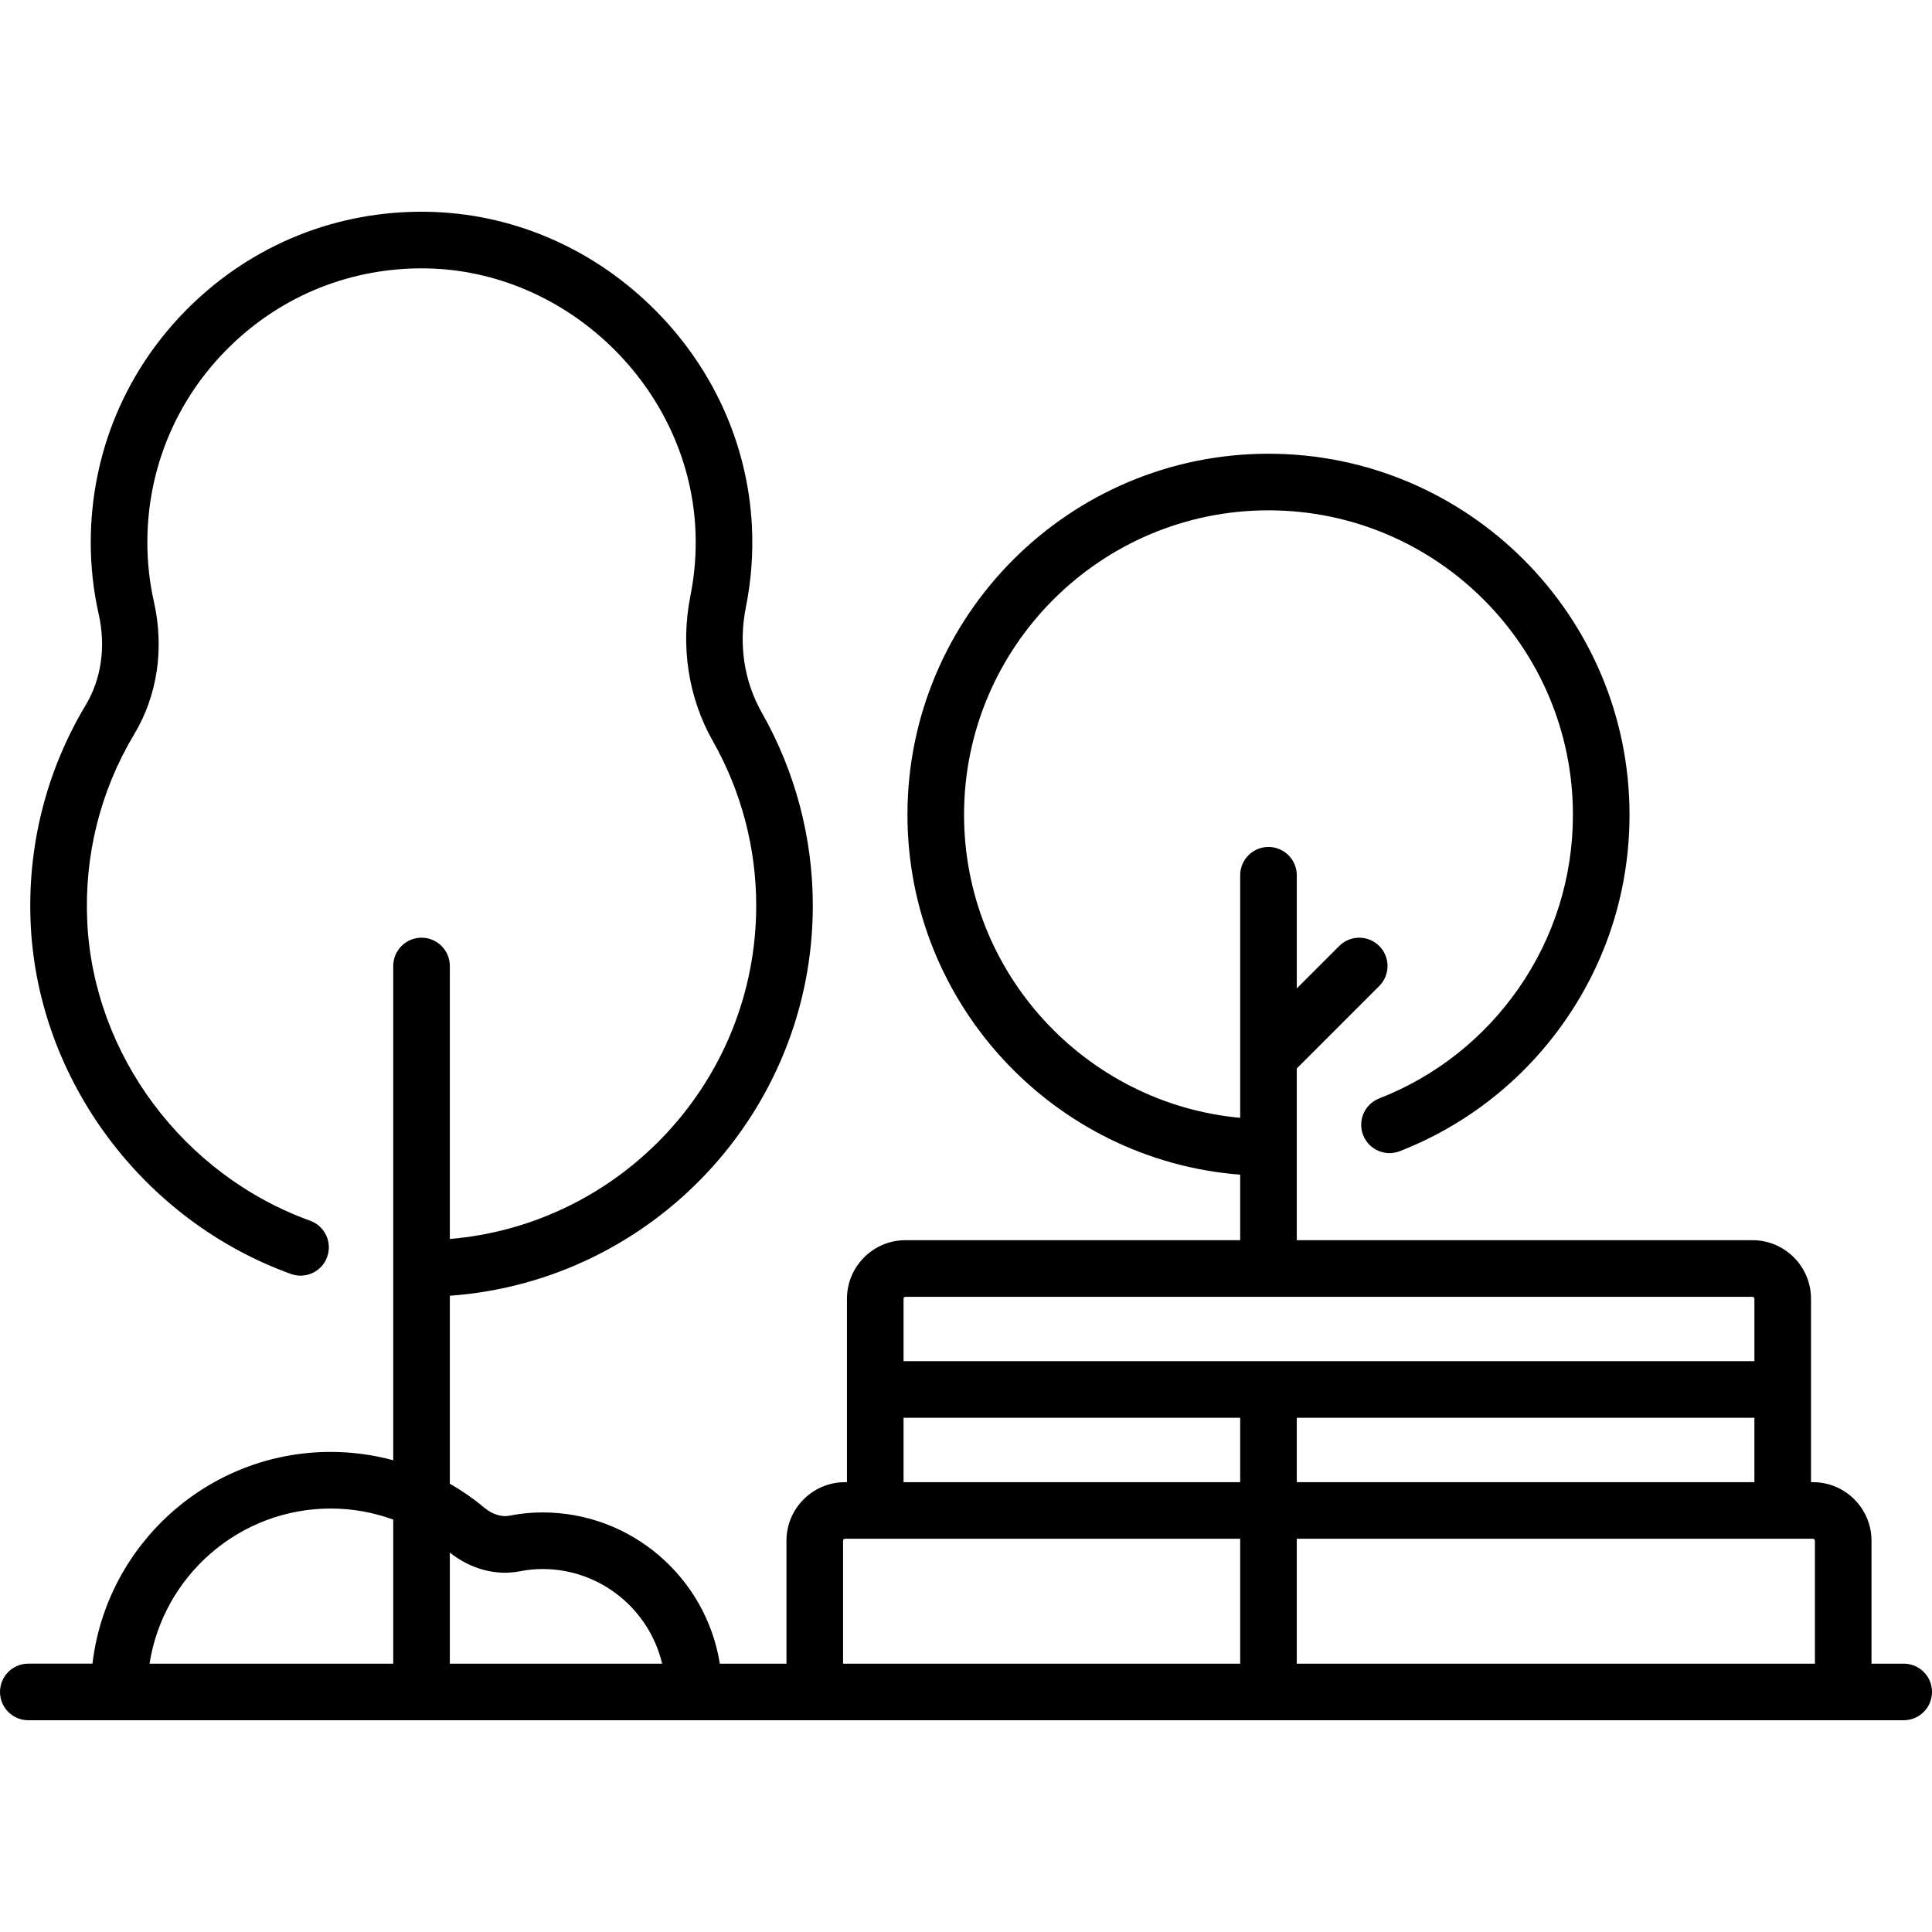 <svg id="Capa_1" enable-background="new 0 0 512 512" height="512" viewBox="0 0 512 512" width="512" xmlns="http://www.w3.org/2000/svg"><g><path d="m504.5 440.887h-8.532v-32.58c0-8.556-6.96-15.517-15.516-15.517h-.516v-48.613c0-8.556-6.96-15.516-15.516-15.516h-120.759v-45.506l21.852-21.852c2.929-2.929 2.929-7.677 0-10.606s-7.678-2.929-10.606 0l-11.245 11.245v-29.99c0-4.142-3.358-7.5-7.5-7.5s-7.5 3.358-7.5 7.5v64.284c-40.981-3.797-73.177-38.36-73.177-80.316 0-44.485 36.192-80.677 80.677-80.677 44.486 0 80.678 36.191 80.678 80.677 0 16.561-4.978 32.471-14.396 46.01-9.21 13.241-21.985 23.328-36.944 29.17-3.858 1.507-5.765 5.856-4.258 9.715 1.507 3.858 5.855 5.764 9.715 4.258 17.74-6.929 32.886-18.885 43.801-34.577 11.175-16.065 17.082-34.937 17.082-54.575 0-52.756-42.921-95.677-95.678-95.677s-95.677 42.92-95.677 95.677c0 50.233 38.912 91.547 88.177 95.385v17.357h-88.693c-8.556 0-15.516 6.96-15.516 15.516v48.613h-.516c-8.556 0-15.516 6.961-15.516 15.517v32.58h-17.661c-3.608-22.685-23.3-40.08-46.984-40.08-2.931 0-5.904.294-8.836.875-2.046.407-4.517-.392-6.604-2.135-2.864-2.393-5.92-4.514-9.125-6.352v-49.808c53.689-3.856 96.194-48.766 96.194-103.42 0-17.856-4.649-35.482-13.444-50.971-4.8-8.455-6.279-18.201-4.278-28.187 1.406-7.012 1.938-14.205 1.581-21.38-1.092-22.001-10.632-42.758-26.862-58.449-16.233-15.694-37.302-24.522-59.325-24.857-23.665-.368-46.013 8.584-62.875 25.191-16.865 16.609-26.152 38.792-26.152 62.46 0 6.39.71 12.788 2.111 19.018 1.931 8.587.702 17.139-3.46 24.081-10.513 17.536-15.548 37.653-14.561 58.175 1.98 41.177 29.692 78.376 68.958 92.566 3.896 1.408 8.194-.609 9.603-4.504 1.408-3.896-.609-8.195-4.505-9.603-33.641-12.158-57.38-43.978-59.074-79.18-.844-17.555 3.458-34.755 12.443-49.742 6.152-10.261 8.009-22.721 5.229-35.083-1.158-5.152-1.746-10.443-1.746-15.728 0-19.618 7.699-38.005 21.678-51.772 13.976-13.764 32.469-21.166 52.121-20.88 37.527.573 69.572 31.549 71.434 69.052.295 5.938-.145 11.89-1.307 17.688-2.683 13.382-.573 27.069 5.941 38.542 7.515 13.235 11.488 28.3 11.488 43.564 0 46.379-35.786 84.553-81.194 88.373v-72.343c0-4.142-3.358-7.5-7.5-7.5s-7.5 3.358-7.5 7.5v130.986c-5.365-1.455-10.929-2.212-16.548-2.212-32.537 0-59.431 24.56-63.156 56.112h-17.005c-4.142 0-7.5 3.358-7.5 7.5 0 4.143 3.358 7.5 7.5 7.5h497c4.142 0 7.5-3.357 7.5-7.5 0-4.141-3.358-7.499-7.5-7.499zm-23.532-32.58v32.58h-137.307v-33.097h136.791c.284 0 .516.232.516.517zm-137.307-15.517v-17.064h121.274v17.064zm-103.693-49.129h224.452c.285 0 .516.231.516.516v16.548h-225.484v-16.548c0-.284.231-.516.516-.516zm-.516 32.065h89.209v17.064h-89.209zm-16.033 32.581c0-.285.231-.517.516-.517h104.726v33.097h-105.242zm-85.565 8.089c1.974-.391 3.966-.589 5.92-.589 15.383 0 28.302 10.72 31.699 25.08h-56.264v-29.437c5.527 4.4 12.285 6.208 18.645 4.946zm-50.193-16.621c5.674 0 11.275 1.008 16.548 2.93v38.183h-64.58c3.617-23.257 23.777-41.113 48.032-41.113z"/></g></svg>